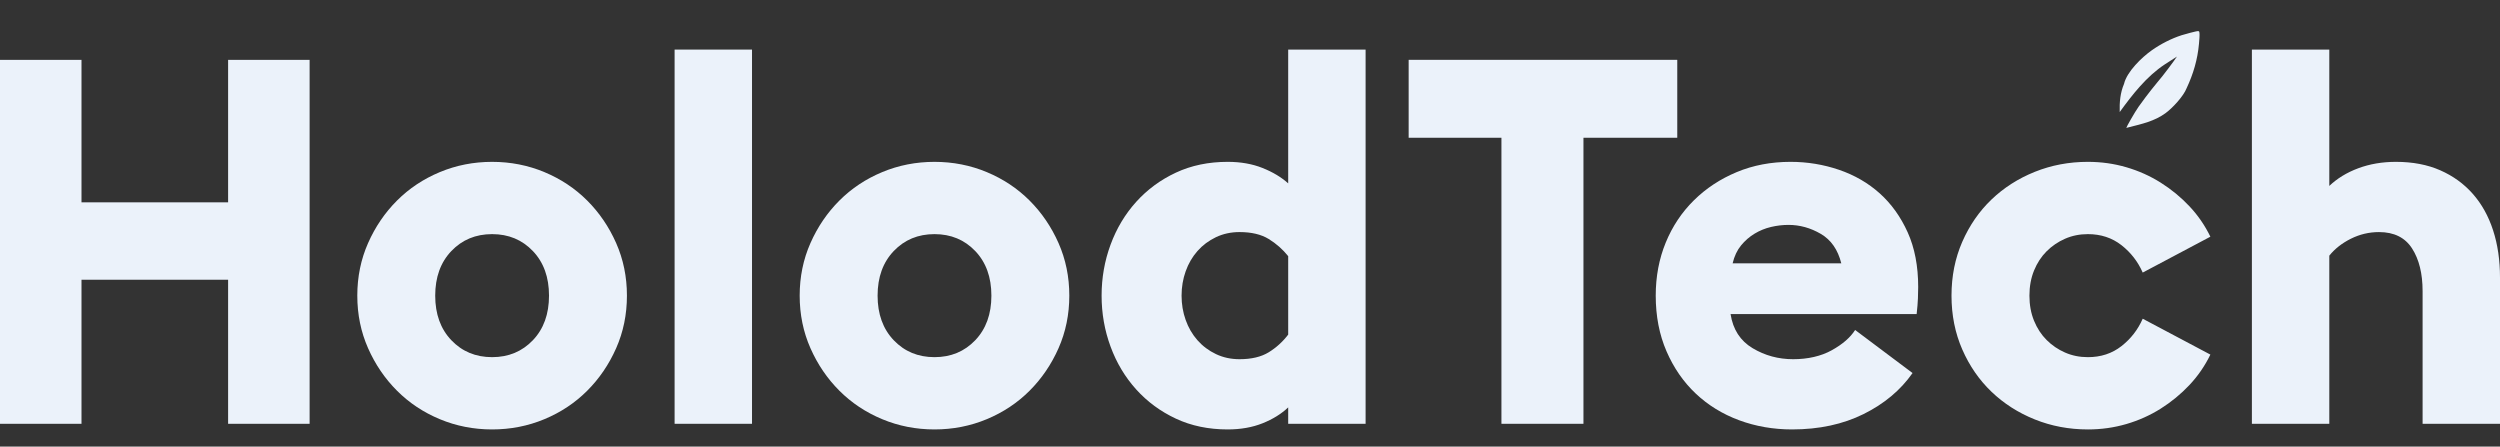 <?xml version="1.0" encoding="UTF-8"?> <svg xmlns="http://www.w3.org/2000/svg" id="_Слой_1" data-name="Слой 1" viewBox="0 0 8301.32 1482.93"><rect x="0" y="0" width="8301.32" height="1482.93" fill="#333333" stroke="none"/><path d="M7303.29,108.24c-.58-2.9-.55-4.44-4.03-4.96-4.85-.72-46.89,11.02-54.78,13.56h0s0,0,0,0c-34.59,11.13-69.79,29.25-99.42,50.14h0s0,0,0,0c-33.21,23.41-82.65,71.07-92.18,111.63,0,0,0,0,0,0-12.63,29.6-15.32,61.63-14.33,93.47,42.56-58.54,88.8-118.07,149.78-158.31,13.83-9.12,40.38-26.03,40.38-26.02-7.72,12-46.95,64.95-65.12,85.54,0,0,0,0,0,0-.37.44-30.33,36.08-62.4,81.24-12.46,17.56-41.26,68.52-40.79,70.21l9.15-2.35s0,0,0,0c42.54-10.77,84.65-19.99,120.99-46.5,23.39-17.06,60.07-56.51,70.36-83.34h0c22.18-47.37,36.28-95.18,40.92-147.49.72-8.14,2.79-30.24,1.47-36.81ZM7301.15,110.06c-.01-.6-.02-1.19-.04-1.78.05.05.12.1.16.16-.04.54-.08,1.08-.12,1.63Z" style="fill: #ebf2fa;"></path><g><path d="M0,198.69h270.64v473.2h486.81V198.69h270.64v1208.52h-270.64v-478.3h-486.81v478.3H0V198.69Z" style="fill: #ebf2fa;"></path><path d="M1634.08,1425.94c-61.28,0-119.15-11.35-173.62-34.04-54.47-22.69-101.86-54.18-142.13-94.47-40.29-40.27-72.34-87.37-96.17-141.28-23.83-53.89-35.74-112.05-35.74-174.47s11.91-120.56,35.74-174.47c23.83-53.88,55.88-100.98,96.17-141.28,40.27-40.27,87.66-71.76,142.13-94.47,54.47-22.69,112.34-34.04,173.62-34.04s119.15,11.35,173.62,34.04c54.47,22.71,101.84,54.2,142.13,94.47,40.27,40.3,72.34,87.4,96.17,141.28,23.83,53.91,35.75,112.08,35.75,174.47s-11.92,120.59-35.75,174.47c-23.83,53.91-55.91,101.01-96.17,141.28-40.29,40.29-87.66,71.78-142.13,94.47-54.47,22.69-112.34,34.04-173.62,34.04ZM1634.08,1185.93c54.47,0,99.57-18.72,135.32-56.17,35.75-37.45,53.62-86.81,53.62-148.09s-17.87-110.64-53.62-148.09c-35.75-37.45-80.85-56.17-135.32-56.17s-99.57,18.72-135.32,56.17c-35.75,37.45-53.62,86.81-53.62,148.09s17.88,110.64,53.62,148.09c35.75,37.45,80.85,56.17,135.32,56.17Z" style="fill: #ebf2fa;"></path><path d="M2240.03,164.65h257.03v1242.56h-257.03V164.65Z" style="fill: #ebf2fa;"></path><path d="M3103.01,1425.94c-61.28,0-119.15-11.35-173.62-34.04-54.47-22.69-101.86-54.18-142.13-94.47-40.29-40.27-72.34-87.37-96.17-141.28-23.83-53.89-35.74-112.05-35.74-174.47s11.91-120.56,35.74-174.47c23.83-53.88,55.88-100.98,96.17-141.28,40.27-40.27,87.66-71.76,142.13-94.47,54.47-22.69,112.34-34.04,173.62-34.04s119.15,11.35,173.62,34.04c54.47,22.71,101.84,54.2,142.13,94.47,40.27,40.3,72.34,87.4,96.17,141.28,23.83,53.91,35.75,112.08,35.75,174.47s-11.92,120.59-35.75,174.47c-23.83,53.91-55.91,101.01-96.17,141.28-40.29,40.29-87.66,71.78-142.13,94.47-54.47,22.69-112.34,34.04-173.62,34.04ZM3103.01,1185.93c54.47,0,99.57-18.72,135.32-56.17,35.75-37.45,53.62-86.81,53.62-148.09s-17.87-110.64-53.62-148.09c-35.75-37.45-80.85-56.17-135.32-56.17s-99.57,18.72-135.32,56.17c-35.75,37.45-53.62,86.81-53.62,148.09s17.88,110.64,53.62,148.09c35.75,37.45,80.85,56.17,135.32,56.17Z" style="fill: #ebf2fa;"></path><path d="M4076.63,1425.94c-63.56,0-120.85-11.91-171.92-35.75-51.06-23.83-95.05-56.17-131.91-97.02-36.89-40.85-65.27-88.22-85.11-142.13-19.87-53.88-29.79-110.35-29.79-169.36s9.92-115.45,29.79-169.36c19.84-53.89,48.22-101.28,85.11-142.13,36.86-40.85,80.85-73.19,131.91-97.02,51.07-23.83,108.36-35.75,171.92-35.75,43.11,0,81.7,6.81,115.74,20.42,34.04,13.61,62.39,30.64,85.11,51.06V164.65h257.03v1242.56h-257.03v-54.47c-22.71,21.57-51.06,39.15-85.11,52.77-34.04,13.61-72.63,20.42-115.74,20.42ZM4115.78,1192.74c39.71,0,72.05-7.66,97.02-22.98,24.95-15.32,46.52-34.89,64.68-58.72v-260.43c-18.16-22.69-39.73-41.7-64.68-57.02-24.97-15.32-57.31-22.98-97.02-22.98-28.38,0-54.47,5.69-78.3,17.02-23.83,11.36-44.26,26.68-61.28,45.96-17.02,19.31-30.08,41.7-39.15,67.24-9.1,25.53-13.62,52.5-13.62,80.85s4.52,55.32,13.62,80.85c9.07,25.53,22.13,47.95,39.15,67.24,17.02,19.31,37.45,34.63,61.28,45.96,23.83,11.36,49.92,17.02,78.3,17.02Z" style="fill: #ebf2fa;"></path><path d="M4985.56,457.42h-308.09V198.69h891.92v258.73h-311.49v949.79h-272.34V457.42Z" style="fill: #ebf2fa;"></path><path d="M5950.67,1425.94c-62.42,0-121.14-10.21-176.17-30.64-55.05-20.43-102.98-49.92-143.83-88.51-40.85-38.56-73.19-85.37-97.02-140.42-23.83-55.03-35.75-116.6-35.75-184.69,0-63.53,11.07-122.26,33.19-176.17,22.13-53.88,53.32-100.69,93.62-140.43,40.27-39.71,87.66-70.9,142.13-93.62,54.47-22.69,114.04-34.04,178.72-34.04,55.58,0,109.2,8.8,160.85,26.38,51.62,17.61,96.73,43.7,135.32,78.3,38.56,34.63,69.49,77.74,92.76,129.36,23.24,51.65,34.89,112.08,34.89,181.28,0,11.36-.29,24.13-.85,38.3-.59,14.2-2,31.49-4.26,51.91h-617.88c7.92,51.06,32.34,88.8,73.19,113.19,40.85,24.41,85.67,36.59,134.47,36.59s92.76-9.92,128.51-29.79c35.75-19.84,61.54-42.26,77.45-67.23l190.64,142.98c-39.73,56.75-93.91,102.13-162.55,136.17-68.67,34.04-147.82,51.07-237.45,51.07ZM6114.08,874.44c-11.35-45.38-34.04-78.01-68.08-97.87-34.04-19.84-69.79-29.79-107.24-29.79-19.31,0-38.59,2.29-57.87,6.81-19.31,4.55-37.45,11.91-54.47,22.13-17.02,10.21-32.07,23.27-45.11,39.15-13.06,15.91-22.42,35.75-28.09,59.58h360.86Z" style="fill: #ebf2fa;"></path><path d="M6932.8,1425.94c-62.42,0-121.14-11.07-176.17-33.19-55.05-22.13-102.98-52.77-143.83-91.92s-73.19-85.96-97.02-140.42c-23.83-54.47-35.75-114.05-35.75-178.73s11.91-124.25,35.75-178.72c23.83-54.47,56.17-101.28,97.02-140.42,40.85-39.15,88.78-69.79,143.83-91.92,55.03-22.13,113.75-33.19,176.17-33.19,44.26,0,86.81,5.96,127.66,17.87,40.85,11.91,78.86,28.94,114.04,51.07,35.16,22.13,66.94,48.24,95.32,78.3,28.35,30.08,51.62,63.83,69.79,101.28l-224.68,119.15c-15.9-36.3-39.44-66.65-70.64-91.06-31.22-24.39-68.38-36.6-111.49-36.6-27.23,0-52.5,5.11-75.74,15.32-23.27,10.21-43.7,24.12-61.28,41.7-17.61,17.61-31.49,38.88-41.7,63.83-10.21,24.97-15.32,52.77-15.32,83.41s5.1,58.46,15.32,83.41c10.21,24.97,24.1,46.25,41.7,63.83,17.58,17.61,38.01,31.49,61.28,41.7,23.24,10.21,48.51,15.32,75.74,15.32,43.11,0,80.27-12.18,111.49-36.59,31.2-24.39,54.73-54.73,70.64-91.07l224.68,119.15c-18.16,37.45-41.44,71.23-69.79,101.28-28.38,30.08-60.16,56.17-95.32,78.3-35.19,22.13-73.19,39.15-114.04,51.07-40.85,11.91-83.41,17.87-127.66,17.87Z" style="fill: #ebf2fa;"></path><path d="M7477.48,1407.21V164.65h257.03v452.77c26.09-24.95,58.14-44.52,96.17-58.72,38.01-14.17,79.71-21.27,125.11-21.27,55.58,0,104.68,9.36,147.23,28.08,42.55,18.72,78.56,44.84,108.09,78.3,29.5,33.48,51.91,73.78,67.24,120.85,15.32,47.1,22.98,99.57,22.98,157.45v485.11h-257.03v-440.85c0-57.88-11.65-104.95-34.89-141.28-23.27-36.3-59.87-54.47-109.79-54.47-32.93,0-64.12,7.39-93.62,22.13-29.52,14.76-53.36,33.49-71.49,56.17v558.3h-257.03Z" style="fill: #ebf2fa;"></path></g></svg> 